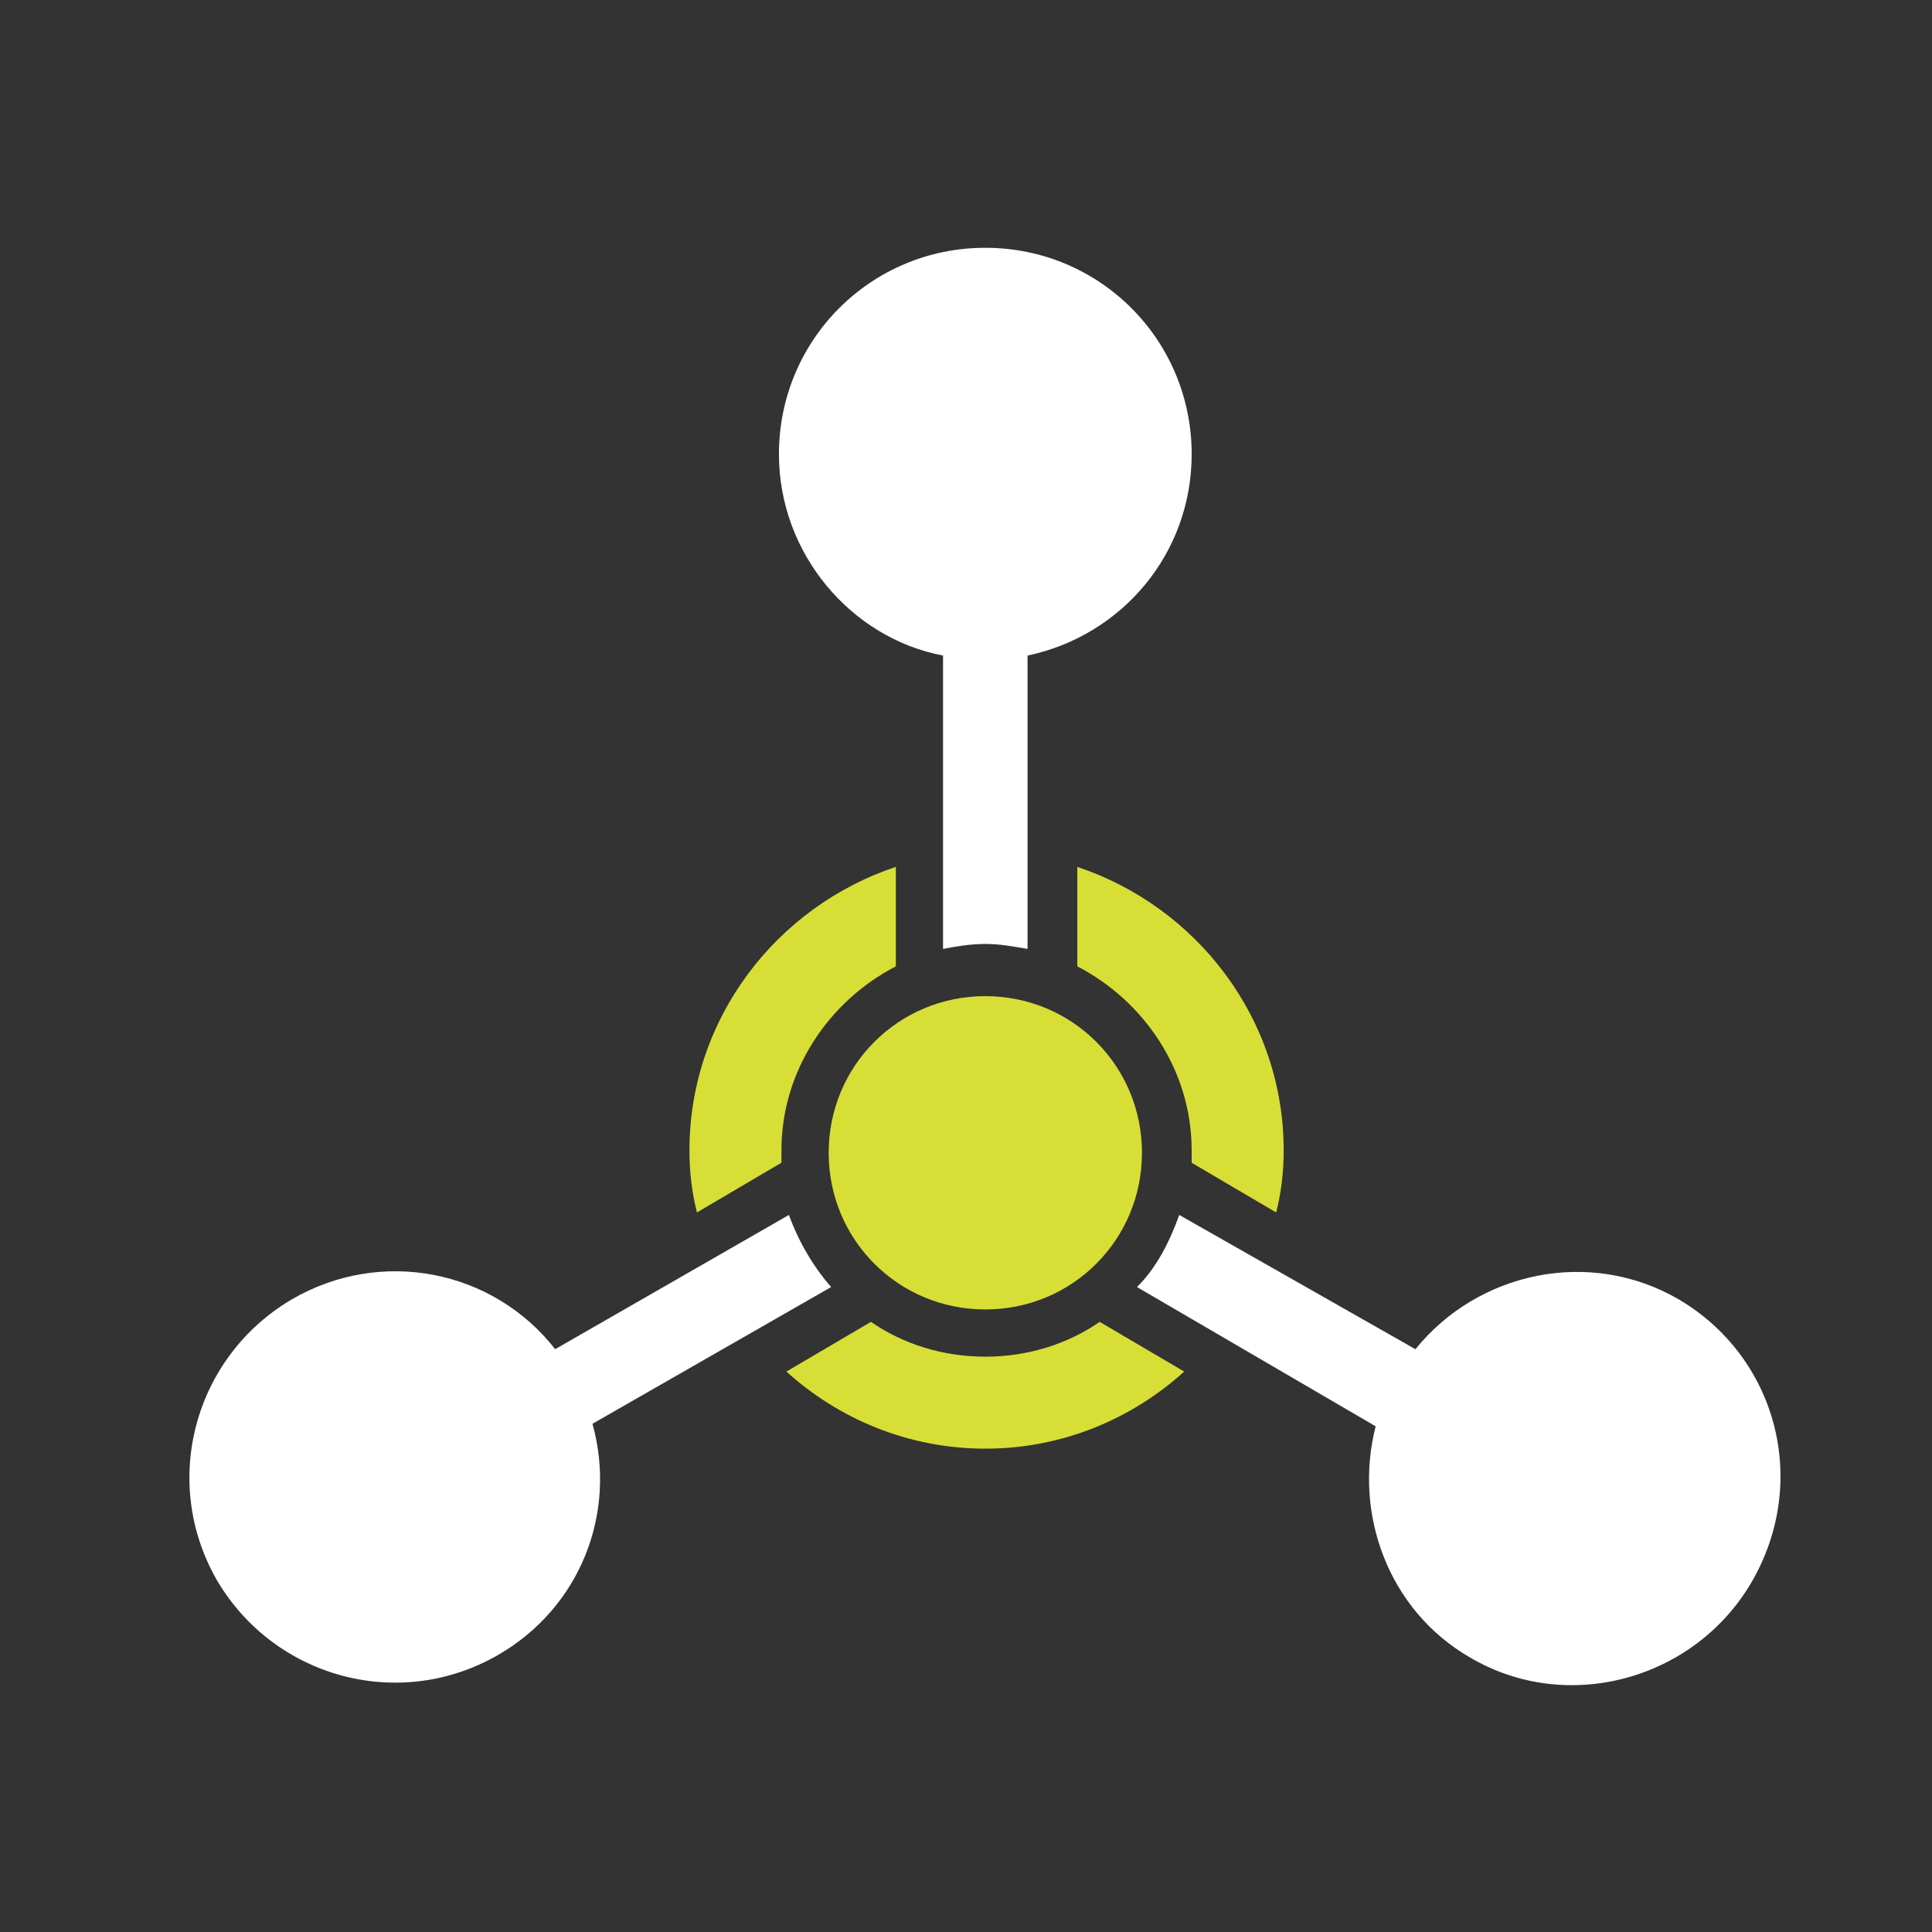 <svg width="51" height="51" viewBox="0 0 51 51" fill="none" xmlns="http://www.w3.org/2000/svg">
<rect x="0" y="0" width="51" height="51" fill="#333333" stroke="none"/>
<path d="M21.94 33.975C21.481 33.45 21.087 32.793 20.825 32.072L14.655 35.615C13.014 33.515 10.061 32.925 7.698 34.303C5.139 35.812 4.22 39.094 5.729 41.719C7.239 44.279 10.521 45.198 13.146 43.688C15.312 42.441 16.296 39.947 15.64 37.584L21.94 33.975Z" fill="white"/>
<path d="M26.01 35.813C24.894 35.813 23.844 35.484 22.991 34.894L20.759 36.206C22.137 37.453 23.975 38.241 26.01 38.241C28.045 38.241 29.882 37.453 31.26 36.206L29.029 34.894C28.176 35.484 27.126 35.813 26.01 35.813Z" fill="#D7DF36"/>
<path d="M28.438 25.509C30.21 26.427 31.457 28.265 31.457 30.366V30.694L33.688 32.006C33.82 31.481 33.886 30.956 33.886 30.366C33.886 26.887 31.588 23.934 28.438 22.884L28.438 25.509Z" fill="#D7DF36"/>
<path d="M26.01 26.296C23.713 26.296 21.875 28.134 21.875 30.431C21.875 32.728 23.713 34.566 26.01 34.566C28.307 34.566 30.145 32.728 30.145 30.431C30.145 28.134 28.307 26.296 26.01 26.296V26.296Z" fill="#D7DF36"/>
<path d="M20.628 30.693V30.365C20.628 28.265 21.875 26.427 23.648 25.509V22.883C20.497 23.933 18.2 26.887 18.2 30.365C18.2 30.956 18.266 31.481 18.397 32.006L20.628 30.693Z" fill="#D7DF36"/>
<path d="M24.894 17.305V25.049C25.222 24.984 25.616 24.918 26.01 24.918C26.403 24.918 26.731 24.984 27.125 25.049V17.305C29.619 16.78 31.457 14.614 31.457 11.989C31.457 8.969 29.029 6.541 26.01 6.541C22.991 6.541 20.562 8.969 20.562 11.989C20.562 14.614 22.466 16.845 24.894 17.305Z" fill="white"/>
<path d="M44.321 34.304C41.959 32.925 39.005 33.582 37.364 35.616L31.13 32.072C30.867 32.794 30.539 33.45 30.014 33.975L36.314 37.651C35.724 39.948 36.642 42.508 38.808 43.755C41.368 45.264 44.715 44.346 46.225 41.786C47.8 39.095 46.881 35.813 44.321 34.304V34.304Z" fill="white"/>
</svg>
